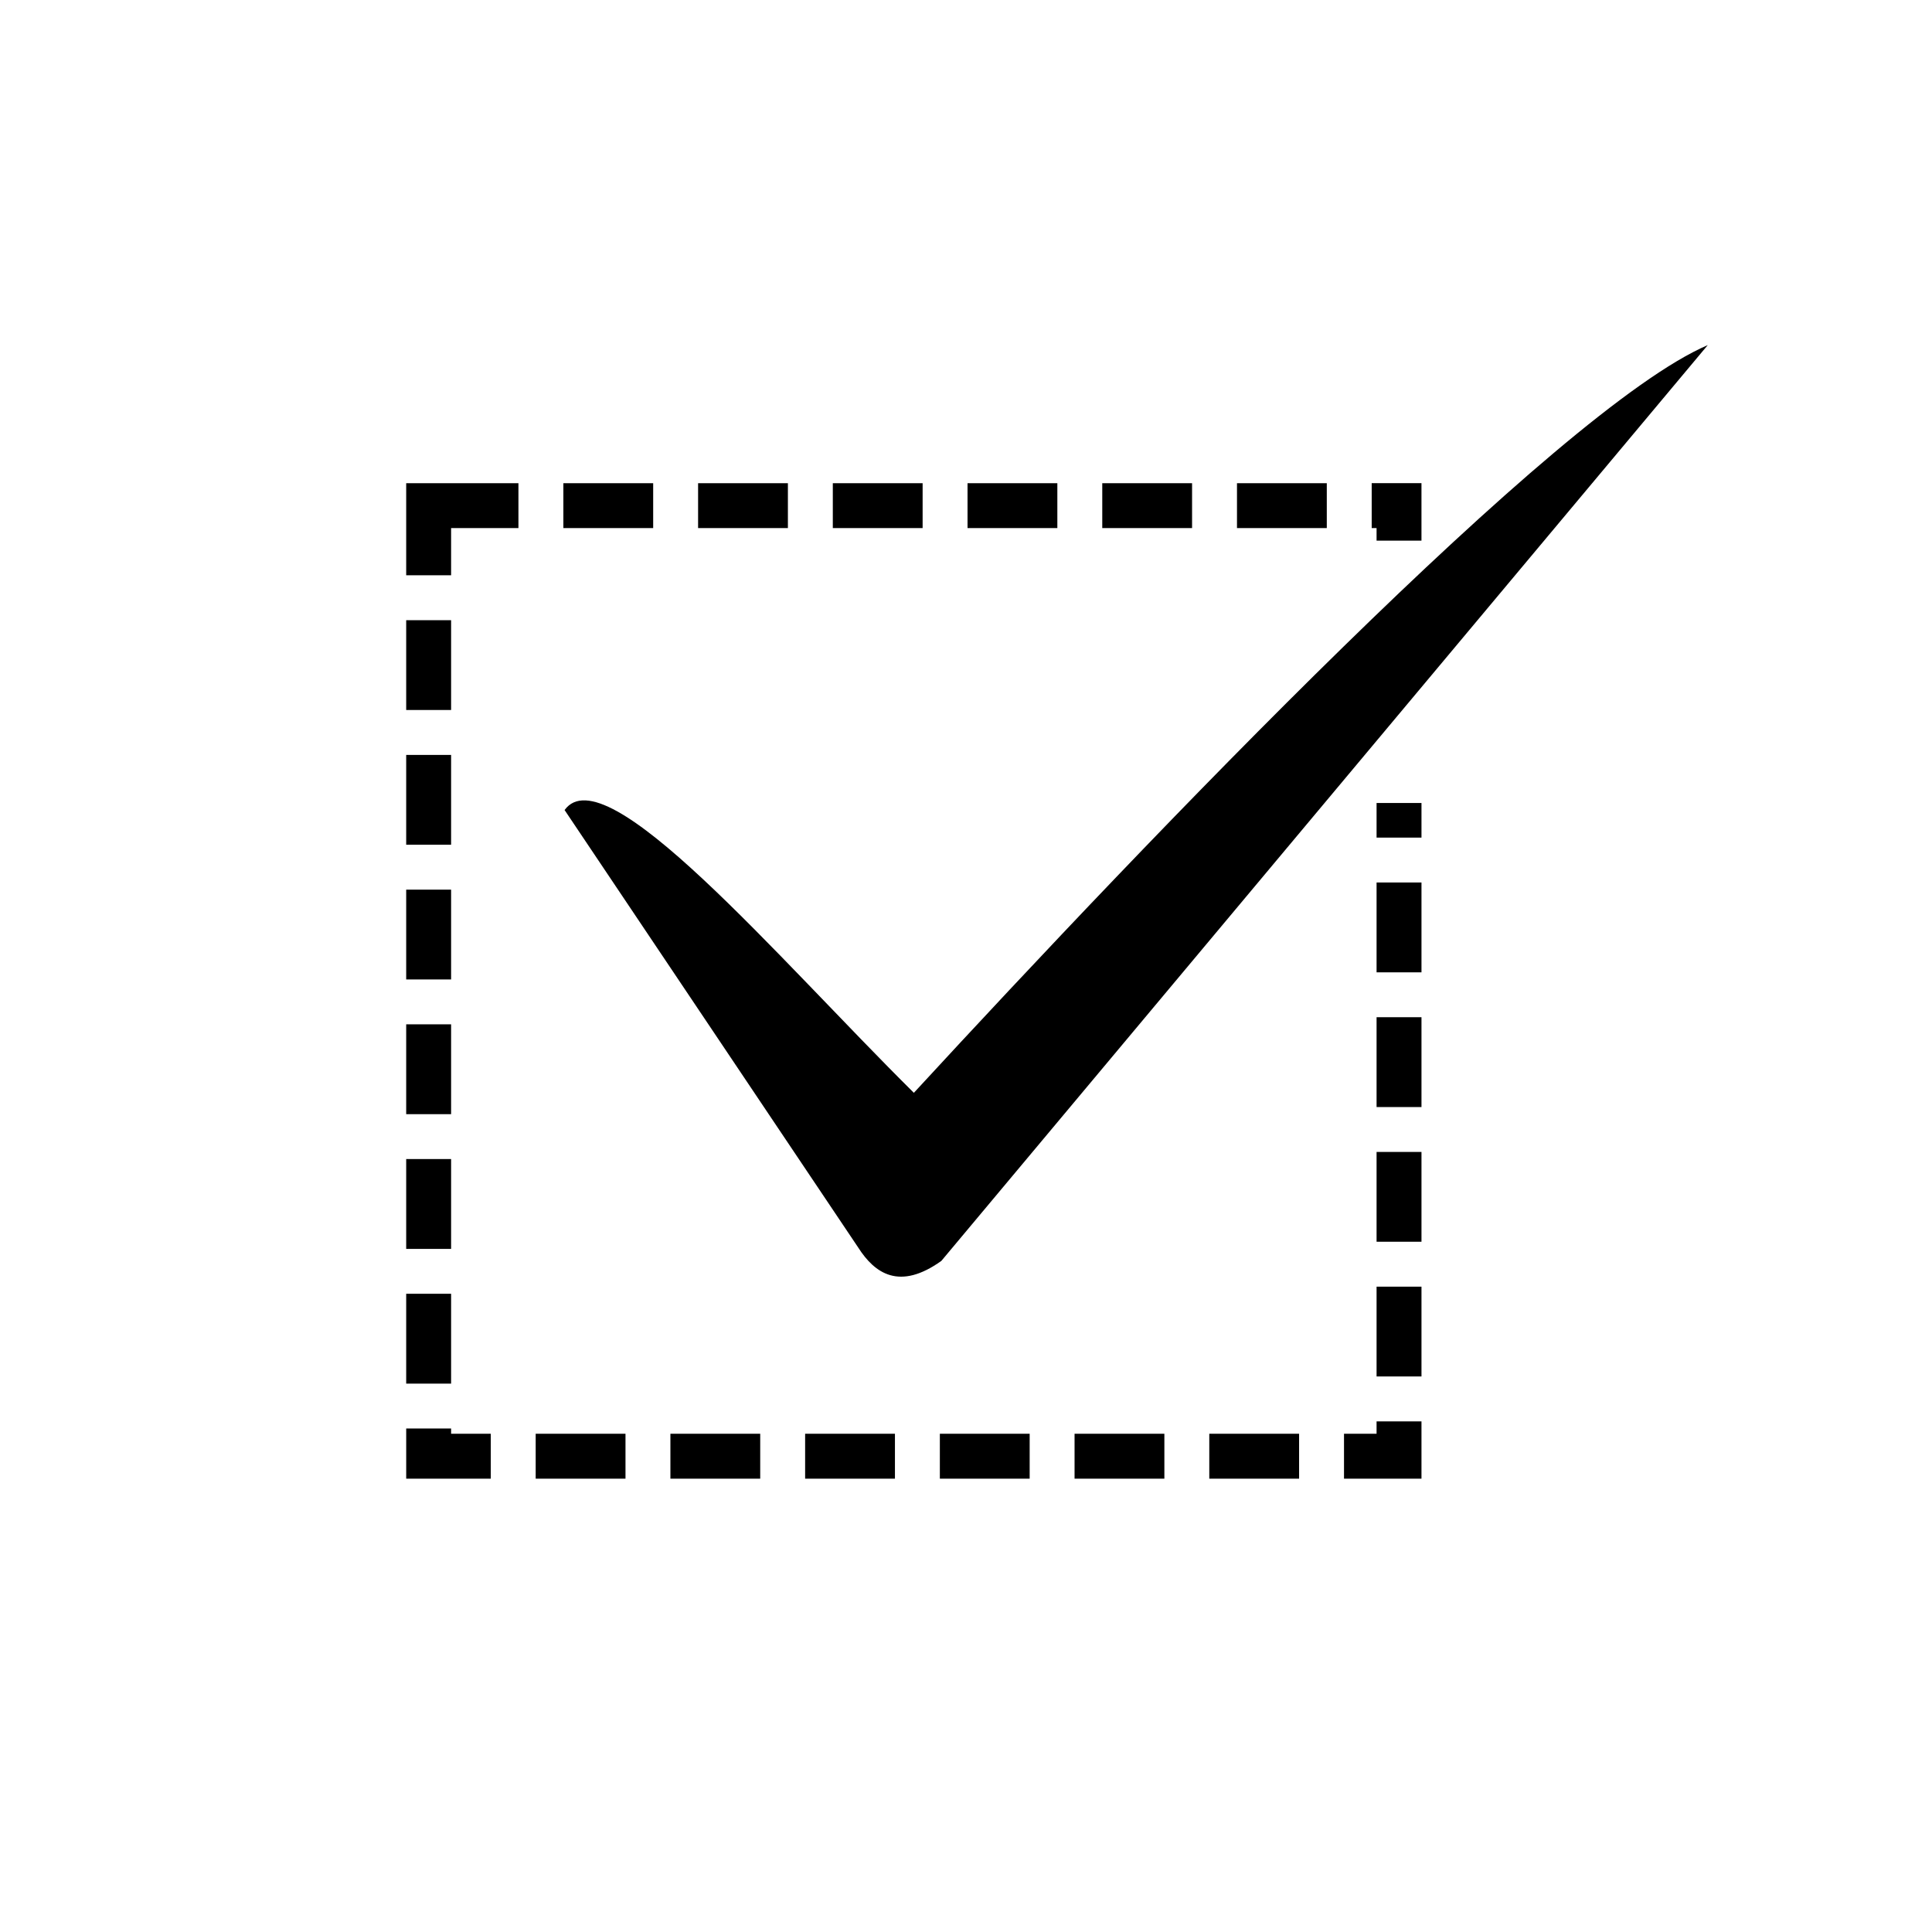 <?xml version="1.0" encoding="UTF-8"?>
<!-- Uploaded to: SVG Repo, www.svgrepo.com, Generator: SVG Repo Mixer Tools -->
<svg fill="#000000" width="800px" height="800px" version="1.1" viewBox="144 144 512 512" xmlns="http://www.w3.org/2000/svg">
 <g>
  <path d="m386.18 433.61c62.453-67.781 170.77-181.21 210.39-198.15l-203.1 242.69c-11.055 7.91-17.625 3.391-22.055-3.57l-77.793-115.91c10.816-14.961 56.215 38.91 92.555 74.934z"/>
  <path d="m281.39 272.05v11.902h-17.844v12.504h-11.902v-24.402h29.746zm-29.746 36.305h11.902v23.801h-11.902zm0 35.703h11.902v23.801h-11.902zm0 35.703h11.902v23.797h-11.902zm0 35.699h11.902v23.801h-11.902zm0 35.703h11.902v23.801h-11.902zm0 35.703h11.902v23.801h-11.902zm0 35.703h11.902v1.391h10.516v11.902h-22.414v-13.293zm34.316 13.293v-11.902h23.801v11.902zm35.703 0v-11.902h23.801v11.902zm35.703 0v-11.902h23.801v11.902zm35.703 0v-11.902h23.801v11.902zm35.699 0v-11.902h23.801v11.902zm35.703 0v-11.902h23.801v11.902zm35.703 0v-11.902h8.629v-3.277h11.902v15.18zm20.531-27.082h-11.902v-23.801h11.902zm0-35.703h-11.902v-23.801h11.902zm0-35.699h-11.902v-23.801h11.902zm0-35.703h-11.902v-23.801h11.902zm0-35.703h-11.902v-9.168h11.902zm-11.902-78.684v-3.34h-1.293v-11.902h13.191v15.238h-11.902zm-13.191-15.238v11.902h-23.801v-11.902zm-35.703 0v11.902h-23.801v-11.902zm-35.703 0v11.902h-23.801v-11.902zm-35.703 0v11.902h-23.801v-11.902zm-35.703 0v11.902h-23.801v-11.902zm-35.703 0v11.902h-23.801v-11.902z"/>
 </g>
</svg>
